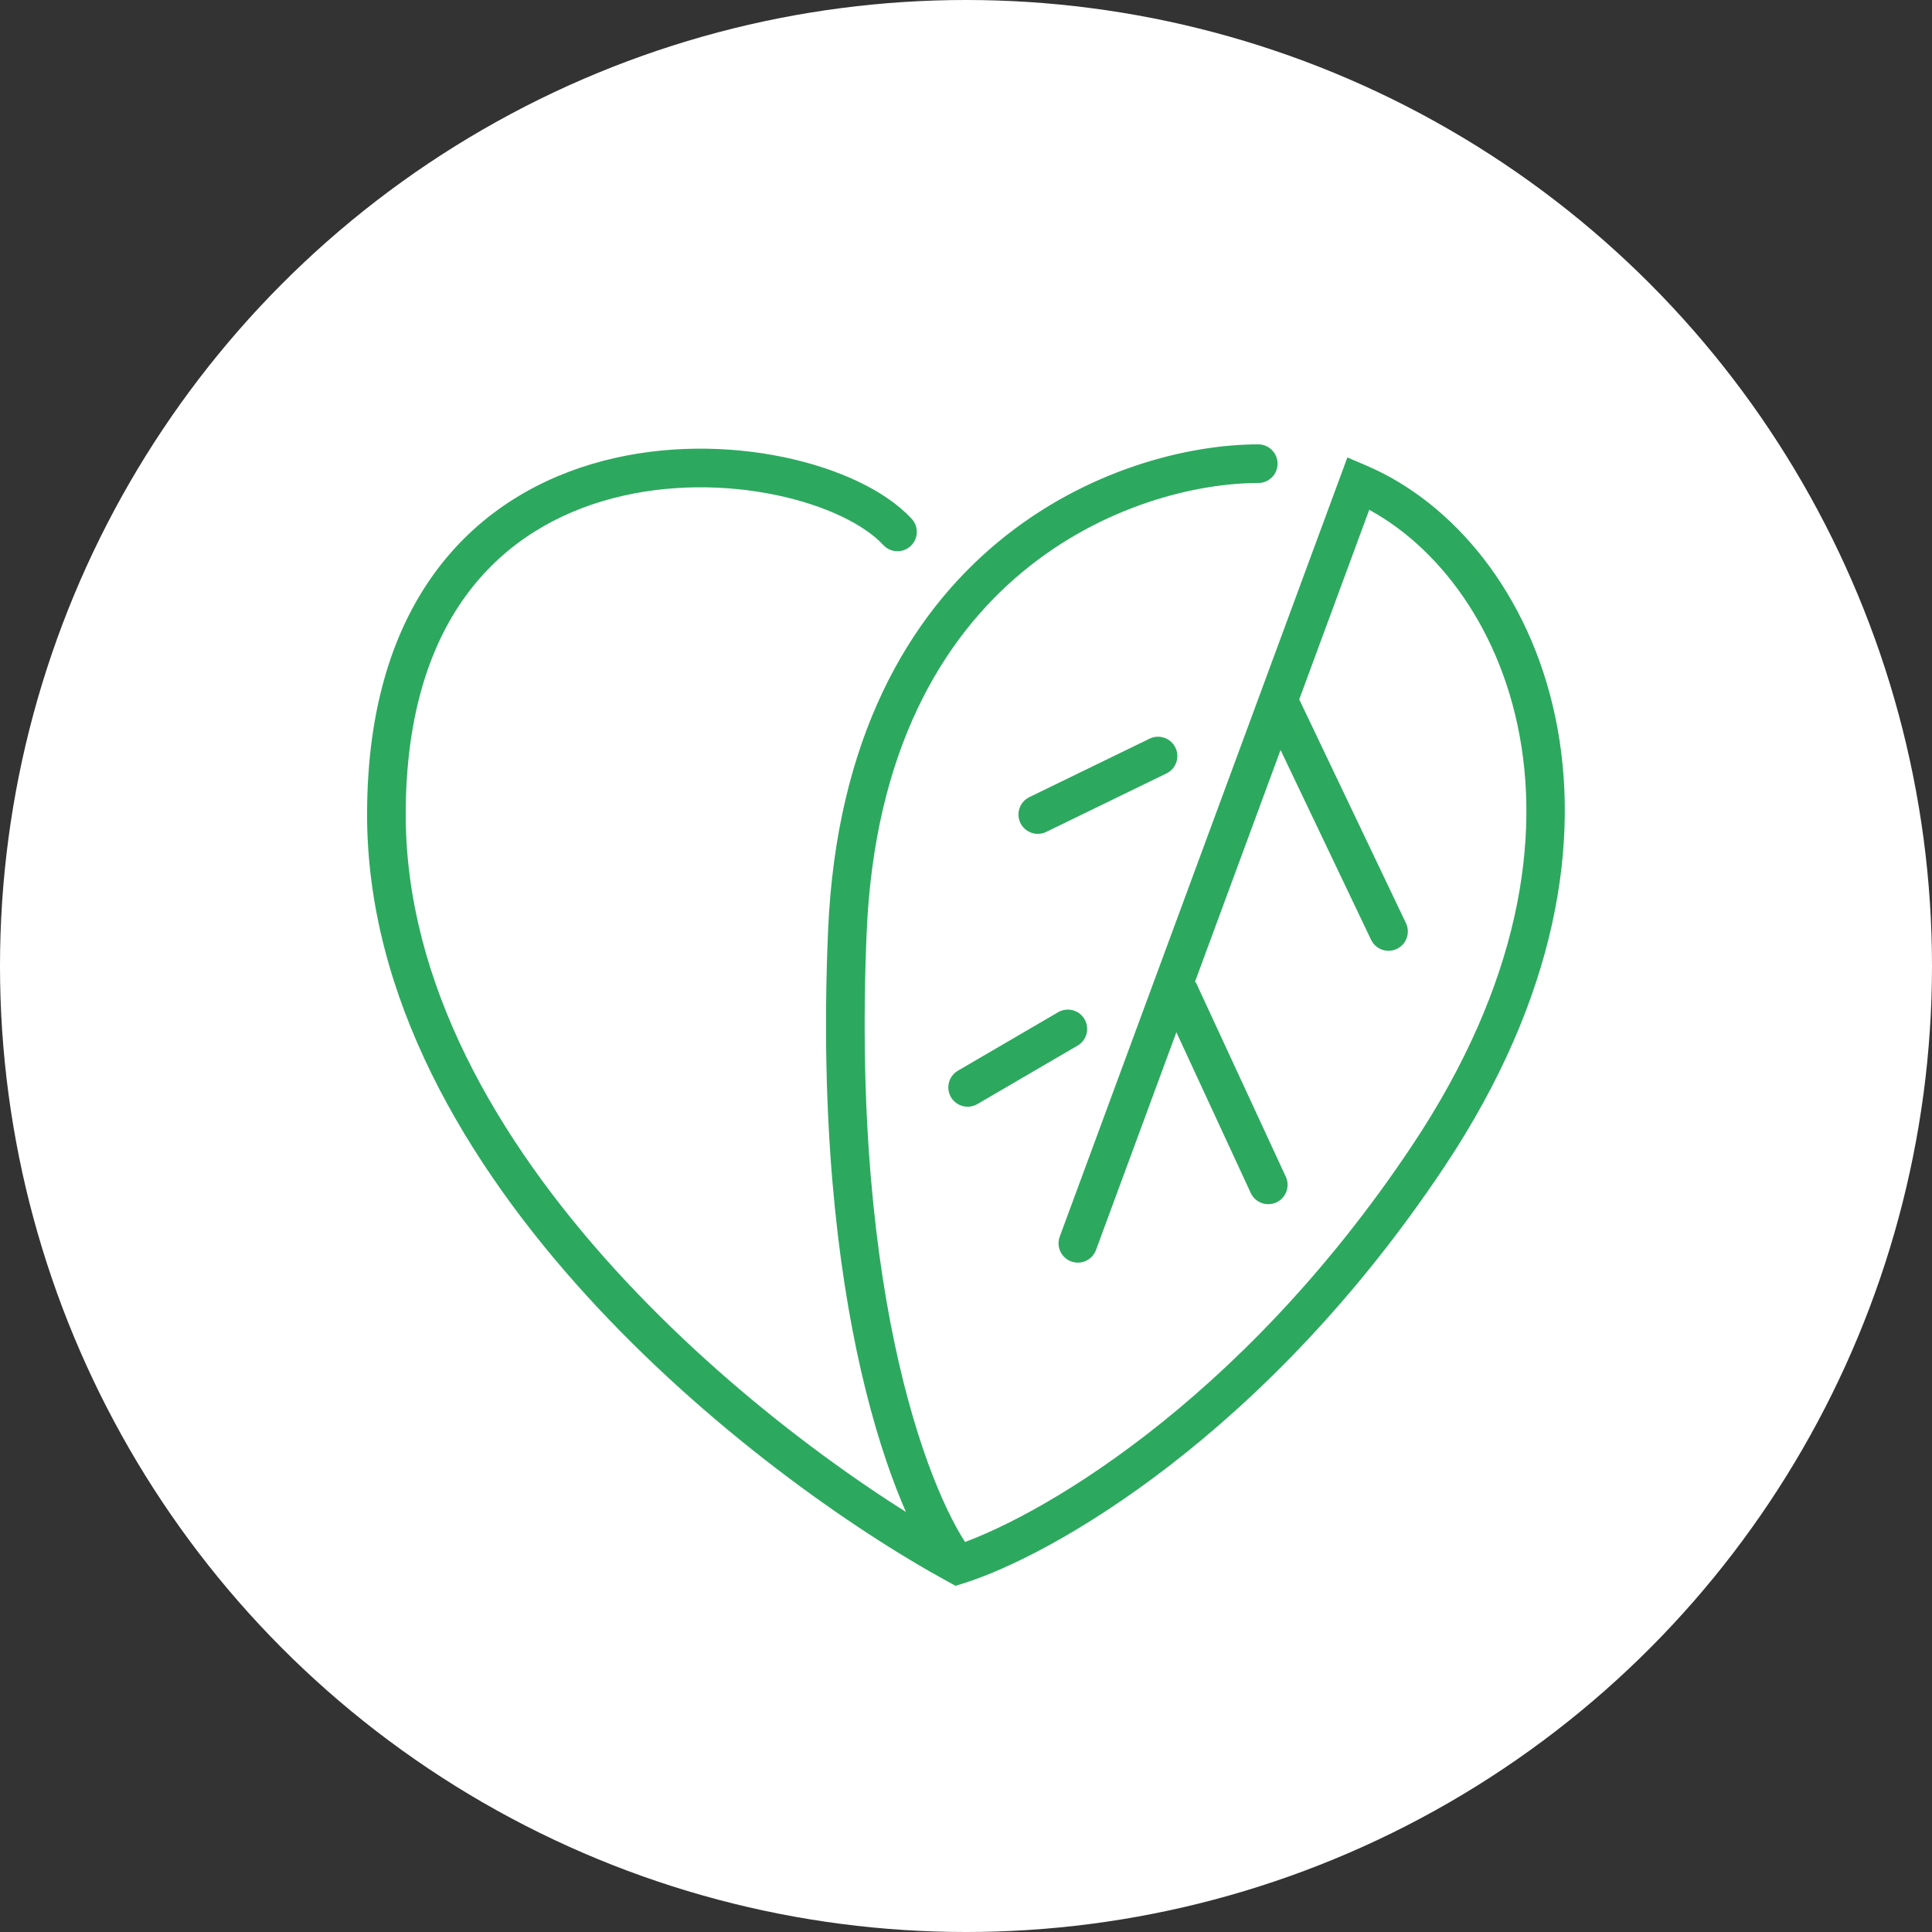 <?xml version="1.0" encoding="UTF-8"?> <svg xmlns="http://www.w3.org/2000/svg" width="100" height="100" viewBox="0 0 100 100" fill="none"><rect x="0" y="0" width="100" height="100" fill="#333333" stroke="none"/> <circle cx="50" cy="50" r="50" fill="white"></circle> <path d="M65.127 25C65.679 25 66.127 24.552 66.127 24C66.127 23.448 65.679 23 65.127 23V25ZM49.566 81L49.087 81.878L49.459 82.081L49.863 81.955L49.566 81ZM73.945 59.814L73.112 59.26L73.945 59.814ZM70.314 25.009L70.705 24.089L69.739 23.678L69.376 24.663L70.314 25.009ZM54.852 64.008C54.661 64.526 54.926 65.101 55.444 65.292C55.962 65.483 56.537 65.218 56.728 64.7L54.852 64.008ZM70.967 48.643C71.205 49.141 71.802 49.353 72.3 49.115C72.799 48.877 73.01 48.28 72.772 47.782L70.967 48.643ZM64.738 61.747C64.97 62.249 65.564 62.467 66.066 62.235C66.567 62.003 66.785 61.409 66.553 60.907L64.738 61.747ZM55.776 54.12C56.253 53.842 56.414 53.23 56.135 52.753C55.857 52.276 55.245 52.115 54.768 52.393L55.776 54.12ZM49.581 55.419C49.104 55.698 48.943 56.31 49.221 56.787C49.499 57.264 50.111 57.425 50.589 57.147L49.581 55.419ZM60.377 40.032C60.874 39.791 61.081 39.192 60.839 38.696C60.598 38.199 59.999 37.992 59.503 38.233L60.377 40.032ZM53.278 41.26C52.782 41.502 52.575 42.1 52.816 42.597C53.058 43.093 53.656 43.3 54.153 43.059L53.278 41.26ZM45.72 28.21C46.095 28.616 46.728 28.64 47.133 28.265C47.538 27.89 47.563 27.257 47.188 26.852L45.72 28.21ZM65.127 23C61.553 23 56.209 24.273 51.637 28.073C47.03 31.902 43.287 38.229 42.861 48.17L44.859 48.255C45.263 38.826 48.782 33.047 52.915 29.611C57.083 26.148 61.957 25 65.127 25V23ZM42.861 48.17C42.443 57.935 43.313 65.508 44.584 71.023C45.849 76.507 47.526 80.024 48.78 81.618L50.352 80.382C49.358 79.118 47.767 75.926 46.533 70.573C45.306 65.251 44.448 57.86 44.859 48.255L42.861 48.17ZM49.863 81.955C54.425 80.535 65.534 74.261 74.777 60.368L73.112 59.26C64.098 72.808 53.351 78.775 49.269 80.045L49.863 81.955ZM74.777 60.368C86.438 42.843 79.732 27.929 70.705 24.089L69.922 25.929C77.494 29.151 84.275 42.484 73.112 59.26L74.777 60.368ZM69.376 24.663L65.226 35.904L67.102 36.597L71.252 25.355L69.376 24.663ZM65.226 35.904L54.852 64.008L56.728 64.7L67.102 36.597L65.226 35.904ZM65.262 36.681L70.967 48.643L72.772 47.782L67.067 35.82L65.262 36.681ZM60.07 51.659L64.738 61.747L66.553 60.907L61.885 50.819L60.07 51.659ZM54.768 52.393L49.581 55.419L50.589 57.147L55.776 54.12L54.768 52.393ZM59.503 38.233L53.278 41.26L54.153 43.059L60.377 40.032L59.503 38.233ZM50.045 80.122C45.199 77.477 37.9 72.372 31.827 65.699C25.741 59.012 21 50.879 21 42.159H19C19 51.599 24.114 60.196 30.348 67.045C36.593 73.907 44.077 79.143 49.087 81.878L50.045 80.122ZM21 42.159C21 36.907 22.317 33.192 24.273 30.619C26.23 28.045 28.891 26.529 31.729 25.787C34.576 25.043 37.58 25.085 40.148 25.618C42.75 26.157 44.754 27.166 45.72 28.21L47.188 26.852C45.819 25.373 43.349 24.239 40.554 23.659C37.724 23.073 34.406 23.02 31.223 23.852C28.032 24.687 24.954 26.418 22.681 29.409C20.407 32.4 19 36.567 19 42.159H21Z" fill="#2CA95F"></path> </svg> 